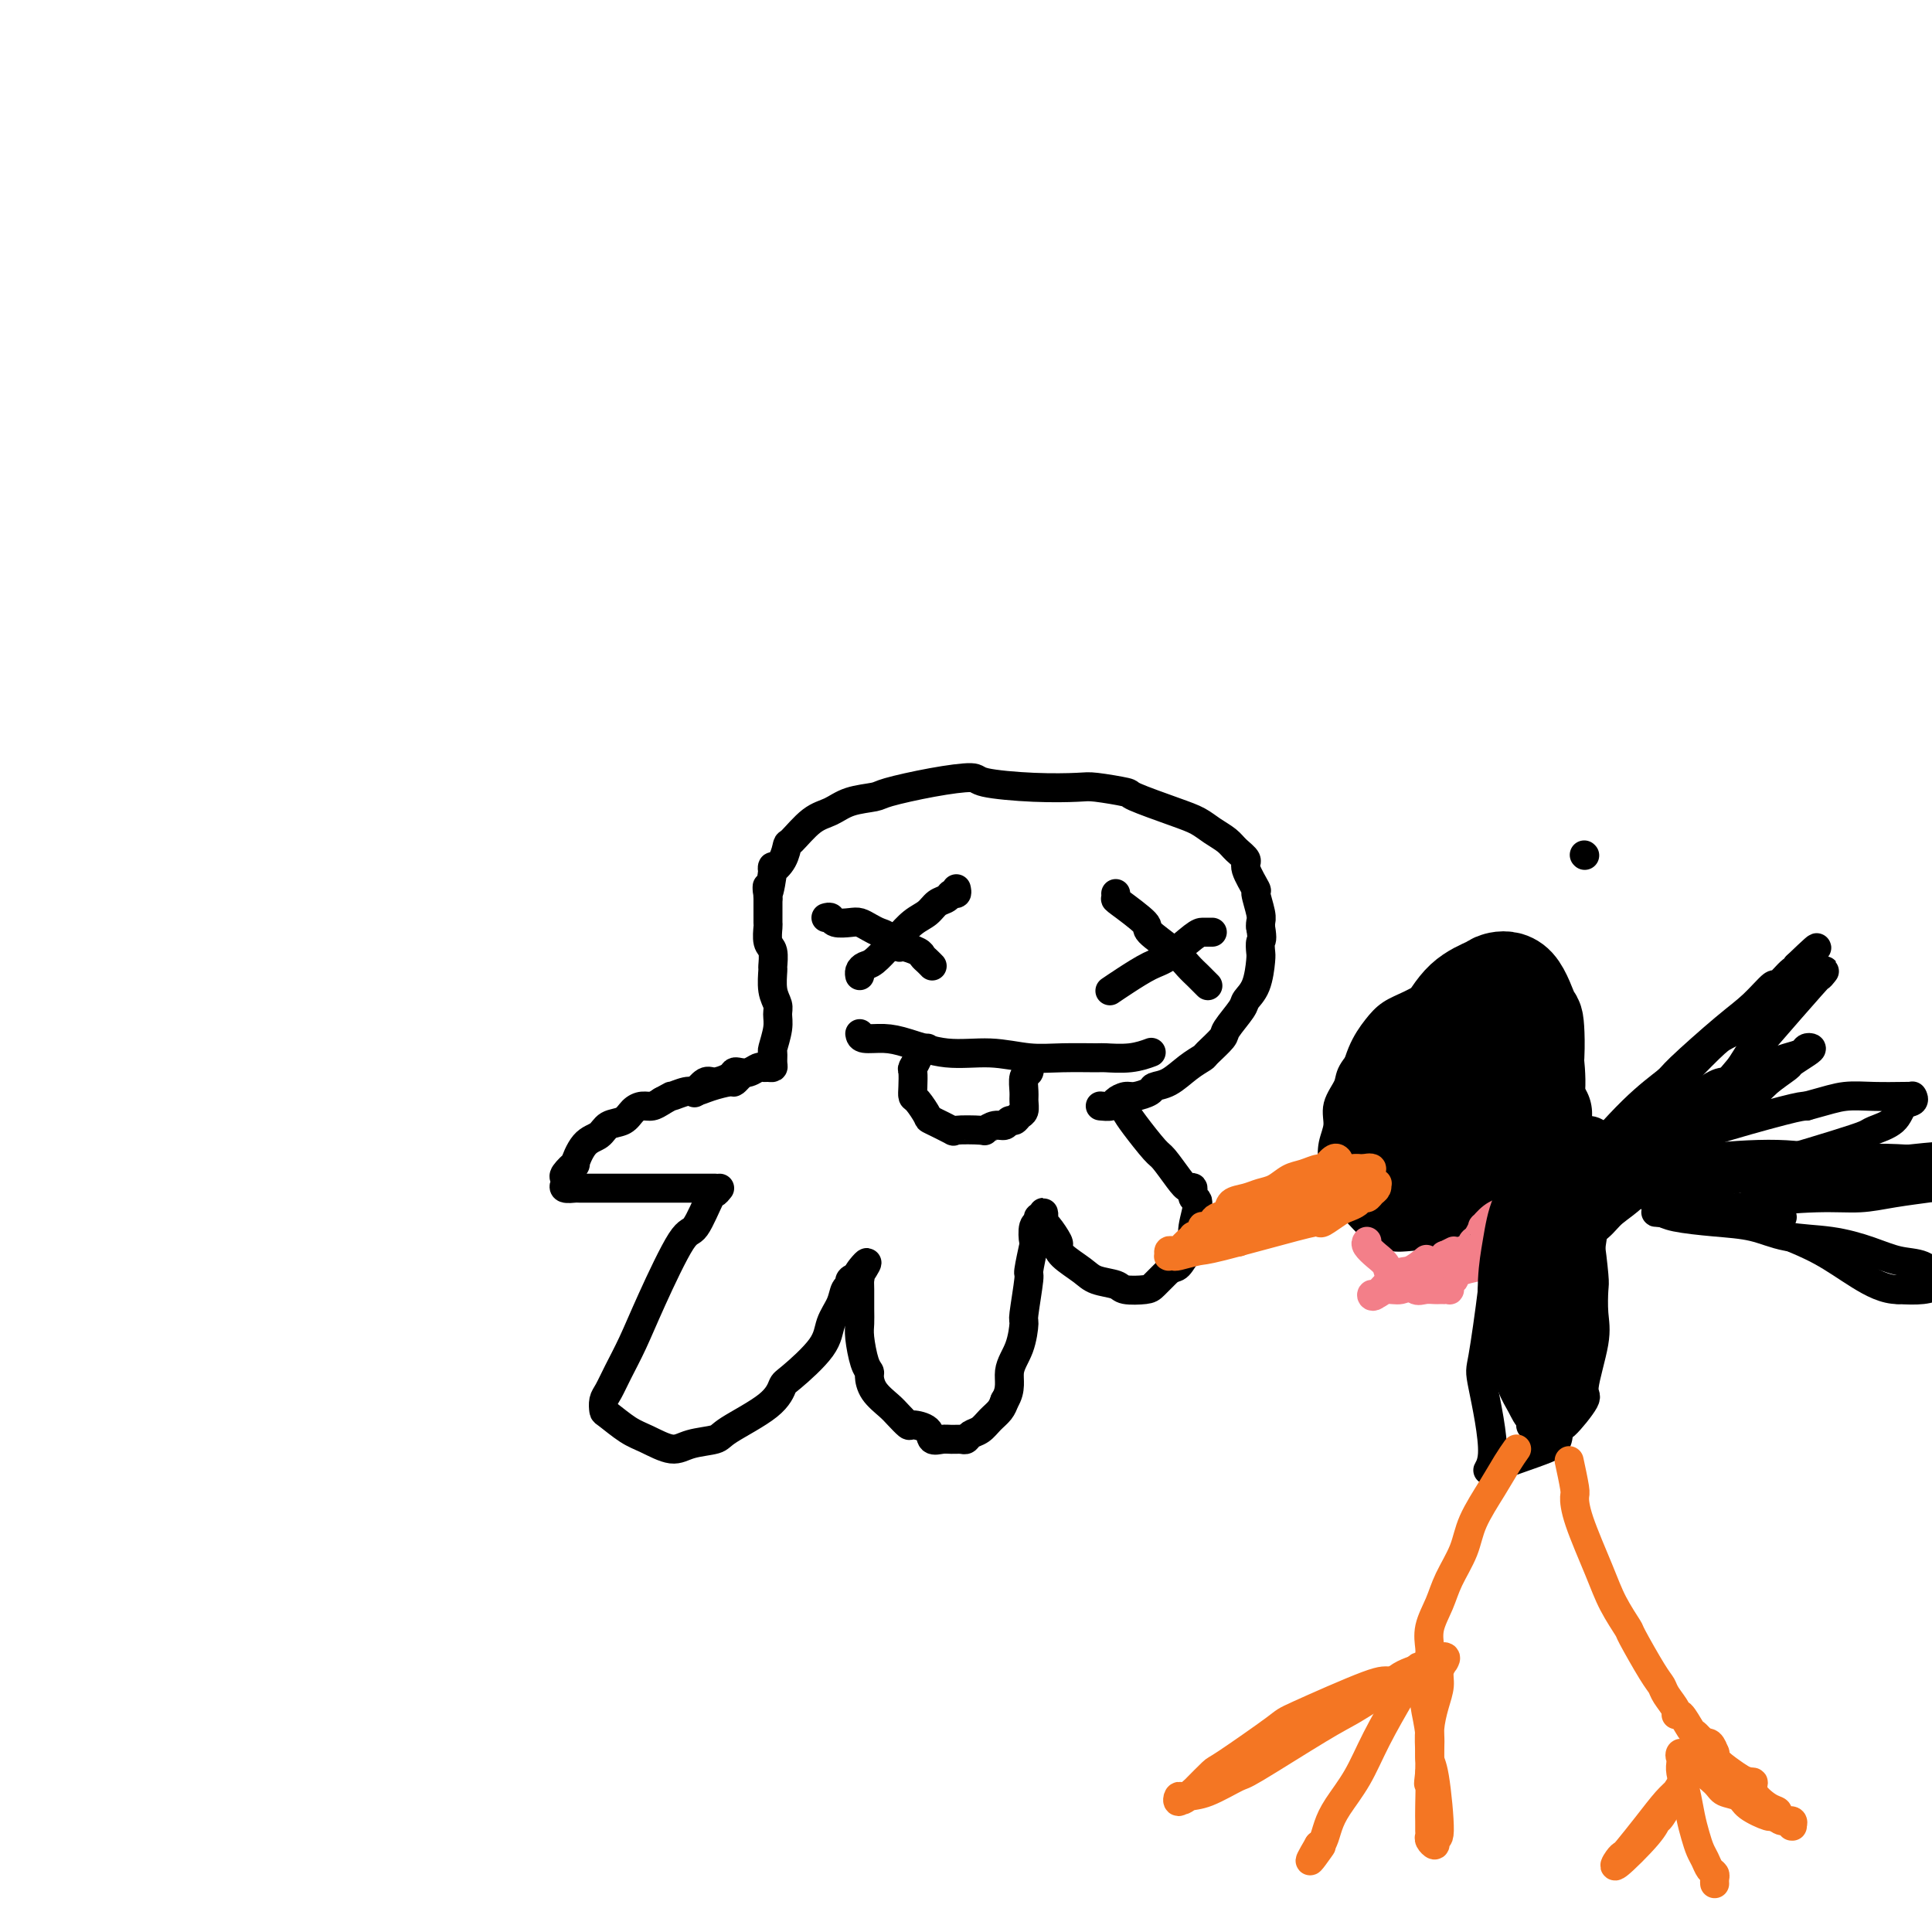 <svg viewBox='0 0 400 400' version='1.1' xmlns='http://www.w3.org/2000/svg' xmlns:xlink='http://www.w3.org/1999/xlink'><g fill='none' stroke='#000000' stroke-width='6' stroke-linecap='round' stroke-linejoin='round'><path d='M149,246c-0.387,0.489 -0.774,0.978 -1,1c-0.226,0.022 -0.290,-0.421 -1,1c-0.710,1.421 -2.067,4.708 -3,6c-0.933,1.292 -1.444,0.591 -3,3c-1.556,2.409 -4.158,7.929 -6,12c-1.842,4.071 -2.925,6.692 -4,9c-1.075,2.308 -2.144,4.304 -3,6c-0.856,1.696 -1.499,3.091 -2,4c-0.501,0.909 -0.859,1.331 -1,2c-0.141,0.669 -0.064,1.585 0,2c0.064,0.415 0.115,0.329 1,1c0.885,0.671 2.605,2.100 4,3c1.395,0.900 2.465,1.271 4,2c1.535,0.729 3.535,1.816 5,2c1.465,0.184 2.396,-0.536 4,-1c1.604,-0.464 3.882,-0.673 5,-1c1.118,-0.327 1.077,-0.771 3,-2c1.923,-1.229 5.809,-3.241 8,-5c2.191,-1.759 2.685,-3.264 3,-4c0.315,-0.736 0.451,-0.701 2,-2c1.549,-1.299 4.510,-3.931 6,-6c1.490,-2.069 1.508,-3.577 2,-5c0.492,-1.423 1.458,-2.763 2,-4c0.542,-1.237 0.661,-2.373 1,-3c0.339,-0.627 0.899,-0.746 1,-1c0.101,-0.254 -0.257,-0.644 0,-1c0.257,-0.356 1.128,-0.678 2,-1'/><path d='M178,264c2.939,-4.453 0.788,-2.084 0,-1c-0.788,1.084 -0.211,0.885 0,1c0.211,0.115 0.056,0.545 0,1c-0.056,0.455 -0.012,0.934 0,2c0.012,1.066 -0.007,2.720 0,4c0.007,1.280 0.040,2.187 0,3c-0.040,0.813 -0.153,1.533 0,3c0.153,1.467 0.573,3.681 1,5c0.427,1.319 0.862,1.742 1,2c0.138,0.258 -0.022,0.350 0,1c0.022,0.650 0.227,1.858 1,3c0.773,1.142 2.113,2.217 3,3c0.887,0.783 1.322,1.275 2,2c0.678,0.725 1.599,1.683 2,2c0.401,0.317 0.281,-0.006 1,0c0.719,0.006 2.276,0.341 3,1c0.724,0.659 0.614,1.642 1,2c0.386,0.358 1.268,0.093 2,0c0.732,-0.093 1.312,-0.013 2,0c0.688,0.013 1.482,-0.041 2,0c0.518,0.041 0.758,0.177 1,0c0.242,-0.177 0.485,-0.666 1,-1c0.515,-0.334 1.303,-0.512 2,-1c0.697,-0.488 1.303,-1.285 2,-2c0.697,-0.715 1.485,-1.347 2,-2c0.515,-0.653 0.758,-1.326 1,-2'/><path d='M208,290c1.515,-2.374 0.802,-4.308 1,-6c0.198,-1.692 1.306,-3.142 2,-5c0.694,-1.858 0.974,-4.124 1,-5c0.026,-0.876 -0.203,-0.361 0,-2c0.203,-1.639 0.838,-5.430 1,-7c0.162,-1.570 -0.149,-0.917 0,-2c0.149,-1.083 0.757,-3.902 1,-5c0.243,-1.098 0.121,-0.475 0,-1c-0.121,-0.525 -0.243,-2.198 0,-3c0.243,-0.802 0.850,-0.733 1,-1c0.150,-0.267 -0.156,-0.871 0,-1c0.156,-0.129 0.773,0.218 1,0c0.227,-0.218 0.062,-1.000 0,-1c-0.062,-0.000 -0.023,0.781 0,1c0.023,0.219 0.031,-0.125 0,0c-0.031,0.125 -0.099,0.718 0,1c0.099,0.282 0.365,0.253 1,1c0.635,0.747 1.638,2.270 2,3c0.362,0.730 0.083,0.668 0,1c-0.083,0.332 0.030,1.059 1,2c0.970,0.941 2.795,2.095 4,3c1.205,0.905 1.788,1.562 3,2c1.212,0.438 3.051,0.659 4,1c0.949,0.341 1.007,0.803 2,1c0.993,0.197 2.921,0.130 4,0c1.079,-0.130 1.308,-0.323 2,-1c0.692,-0.677 1.846,-1.839 3,-3'/><path d='M242,263c1.123,-0.688 1.430,-0.409 2,-1c0.570,-0.591 1.403,-2.051 2,-3c0.597,-0.949 0.959,-1.386 1,-2c0.041,-0.614 -0.240,-1.403 0,-3c0.240,-1.597 1.002,-4.001 1,-5c-0.002,-0.999 -0.767,-0.594 -1,-1c-0.233,-0.406 0.067,-1.625 0,-2c-0.067,-0.375 -0.501,0.093 -1,0c-0.499,-0.093 -1.065,-0.749 -2,-2c-0.935,-1.251 -2.240,-3.099 -3,-4c-0.760,-0.901 -0.974,-0.855 -2,-2c-1.026,-1.145 -2.863,-3.482 -4,-5c-1.137,-1.518 -1.575,-2.216 -2,-3c-0.425,-0.784 -0.836,-1.652 -1,-2c-0.164,-0.348 -0.082,-0.174 0,0'/><path d='M148,246c0.088,0.000 0.176,0.000 0,0c-0.176,-0.000 -0.615,-0.000 -1,0c-0.385,0.000 -0.715,0.000 -1,0c-0.285,-0.000 -0.525,-0.000 -1,0c-0.475,0.000 -1.185,0.000 -2,0c-0.815,-0.000 -1.736,-0.000 -2,0c-0.264,0.000 0.128,0.000 -1,0c-1.128,-0.000 -3.778,-0.000 -5,0c-1.222,0.000 -1.018,0.000 -2,0c-0.982,-0.000 -3.151,-0.000 -5,0c-1.849,0.000 -3.379,0.001 -4,0c-0.621,-0.001 -0.335,-0.003 -1,0c-0.665,0.003 -2.283,0.012 -3,0c-0.717,-0.012 -0.534,-0.043 -1,0c-0.466,0.043 -1.581,0.161 -2,0c-0.419,-0.161 -0.142,-0.600 0,-1c0.142,-0.400 0.148,-0.762 0,-1c-0.148,-0.238 -0.450,-0.353 0,-1c0.450,-0.647 1.653,-1.827 2,-2c0.347,-0.173 -0.160,0.659 0,0c0.160,-0.659 0.987,-2.810 2,-4c1.013,-1.190 2.211,-1.419 3,-2c0.789,-0.581 1.170,-1.514 2,-2c0.830,-0.486 2.109,-0.525 3,-1c0.891,-0.475 1.393,-1.385 2,-2c0.607,-0.615 1.317,-0.935 2,-1c0.683,-0.065 1.338,0.124 2,0c0.662,-0.124 1.331,-0.562 2,-1'/><path d='M137,228c2.770,-1.555 1.695,-0.943 2,-1c0.305,-0.057 1.990,-0.785 3,-1c1.010,-0.215 1.346,0.082 2,0c0.654,-0.082 1.625,-0.544 3,-1c1.375,-0.456 3.152,-0.906 4,-1c0.848,-0.094 0.767,0.167 1,0c0.233,-0.167 0.781,-0.762 1,-1c0.219,-0.238 0.110,-0.119 0,0'/><path d='M144,226c-0.188,0.232 -0.377,0.465 0,0c0.377,-0.465 1.319,-1.627 2,-2c0.681,-0.373 1.102,0.045 2,0c0.898,-0.045 2.272,-0.552 3,-1c0.728,-0.448 0.811,-0.838 1,-1c0.189,-0.162 0.484,-0.096 1,0c0.516,0.096 1.252,0.222 2,0c0.748,-0.222 1.507,-0.793 2,-1c0.493,-0.207 0.721,-0.049 1,0c0.279,0.049 0.610,-0.012 1,0c0.390,0.012 0.840,0.096 1,0c0.160,-0.096 0.028,-0.371 0,-1c-0.028,-0.629 0.046,-1.610 0,-2c-0.046,-0.390 -0.212,-0.189 0,-1c0.212,-0.811 0.803,-2.635 1,-4c0.197,-1.365 -0.000,-2.272 0,-3c0.000,-0.728 0.197,-1.277 0,-2c-0.197,-0.723 -0.789,-1.620 -1,-3c-0.211,-1.380 -0.043,-3.242 0,-4c0.043,-0.758 -0.041,-0.411 0,-1c0.041,-0.589 0.207,-2.115 0,-3c-0.207,-0.885 -0.788,-1.129 -1,-2c-0.212,-0.871 -0.057,-2.367 0,-3c0.057,-0.633 0.015,-0.401 0,-1c-0.015,-0.599 -0.004,-2.028 0,-3c0.004,-0.972 0.002,-1.486 0,-2'/><path d='M159,186c-0.223,-4.868 -0.280,-1.039 0,-1c0.280,0.039 0.899,-3.713 1,-5c0.101,-1.287 -0.315,-0.110 0,0c0.315,0.110 1.361,-0.848 2,-2c0.639,-1.152 0.871,-2.497 1,-3c0.129,-0.503 0.154,-0.162 1,-1c0.846,-0.838 2.515,-2.853 4,-4c1.485,-1.147 2.788,-1.424 4,-2c1.212,-0.576 2.332,-1.451 4,-2c1.668,-0.549 3.882,-0.771 5,-1c1.118,-0.229 1.138,-0.464 3,-1c1.862,-0.536 5.567,-1.373 9,-2c3.433,-0.627 6.596,-1.045 8,-1c1.404,0.045 1.050,0.551 3,1c1.950,0.449 6.204,0.839 10,1c3.796,0.161 7.134,0.091 9,0c1.866,-0.091 2.260,-0.204 4,0c1.740,0.204 4.825,0.726 6,1c1.175,0.274 0.440,0.300 2,1c1.560,0.700 5.414,2.074 8,3c2.586,0.926 3.902,1.403 5,2c1.098,0.597 1.977,1.312 3,2c1.023,0.688 2.191,1.348 3,2c0.809,0.652 1.259,1.295 2,2c0.741,0.705 1.771,1.470 2,2c0.229,0.530 -0.345,0.824 0,2c0.345,1.176 1.609,3.232 2,4c0.391,0.768 -0.091,0.247 0,1c0.091,0.753 0.755,2.780 1,4c0.245,1.220 0.070,1.634 0,2c-0.070,0.366 -0.035,0.683 0,1'/><path d='M261,192c0.466,2.738 0.132,2.582 0,3c-0.132,0.418 -0.060,1.408 0,2c0.060,0.592 0.110,0.785 0,2c-0.110,1.215 -0.380,3.451 -1,5c-0.620,1.549 -1.588,2.412 -2,3c-0.412,0.588 -0.266,0.903 -1,2c-0.734,1.097 -2.348,2.978 -3,4c-0.652,1.022 -0.341,1.184 -1,2c-0.659,0.816 -2.289,2.284 -3,3c-0.711,0.716 -0.503,0.678 -1,1c-0.497,0.322 -1.698,1.004 -3,2c-1.302,0.996 -2.705,2.304 -4,3c-1.295,0.696 -2.484,0.778 -3,1c-0.516,0.222 -0.361,0.585 -1,1c-0.639,0.415 -2.074,0.882 -3,1c-0.926,0.118 -1.345,-0.112 -2,0c-0.655,0.112 -1.547,0.566 -2,1c-0.453,0.434 -0.468,0.848 -1,1c-0.532,0.152 -1.581,0.044 -2,0c-0.419,-0.044 -0.210,-0.022 0,0'/><path d='M171,190c0.388,-0.112 0.775,-0.223 1,0c0.225,0.223 0.287,0.781 1,1c0.713,0.219 2.077,0.099 3,0c0.923,-0.099 1.403,-0.176 2,0c0.597,0.176 1.310,0.607 2,1c0.690,0.393 1.358,0.749 2,1c0.642,0.251 1.257,0.396 2,1c0.743,0.604 1.613,1.667 2,2c0.387,0.333 0.289,-0.065 1,0c0.711,0.065 2.229,0.592 3,1c0.771,0.408 0.794,0.697 1,1c0.206,0.303 0.594,0.620 1,1c0.406,0.380 0.830,0.823 1,1c0.170,0.177 0.085,0.089 0,0'/><path d='M198,184c0.096,0.448 0.192,0.897 0,1c-0.192,0.103 -0.673,-0.139 -1,0c-0.327,0.139 -0.500,0.660 -1,1c-0.500,0.340 -1.326,0.498 -2,1c-0.674,0.502 -1.195,1.346 -2,2c-0.805,0.654 -1.893,1.117 -3,2c-1.107,0.883 -2.234,2.187 -3,3c-0.766,0.813 -1.172,1.136 -2,2c-0.828,0.864 -2.078,2.270 -3,3c-0.922,0.730 -1.515,0.783 -2,1c-0.485,0.217 -0.861,0.597 -1,1c-0.139,0.403 -0.040,0.829 0,1c0.040,0.171 0.020,0.085 0,0'/><path d='M231,185c0.040,0.422 0.080,0.844 0,1c-0.080,0.156 -0.278,0.048 1,1c1.278,0.952 4.034,2.966 5,4c0.966,1.034 0.142,1.089 1,2c0.858,0.911 3.396,2.679 5,4c1.604,1.321 2.272,2.196 3,3c0.728,0.804 1.516,1.536 2,2c0.484,0.464 0.666,0.661 1,1c0.334,0.339 0.821,0.822 1,1c0.179,0.178 0.051,0.051 0,0c-0.051,-0.051 -0.026,-0.025 0,0'/><path d='M251,193c-0.336,0.001 -0.671,0.001 -1,0c-0.329,-0.001 -0.650,-0.005 -1,0c-0.350,0.005 -0.728,0.019 -2,1c-1.272,0.981 -3.438,2.929 -5,4c-1.562,1.071 -2.522,1.267 -4,2c-1.478,0.733 -3.475,2.005 -5,3c-1.525,0.995 -2.579,1.713 -3,2c-0.421,0.287 -0.211,0.144 0,0'/><path d='M178,214c0.072,0.436 0.144,0.872 1,1c0.856,0.128 2.495,-0.053 4,0c1.505,0.053 2.874,0.340 5,1c2.126,0.660 5.008,1.694 8,2c2.992,0.306 6.094,-0.114 9,0c2.906,0.114 5.617,0.764 8,1c2.383,0.236 4.440,0.060 7,0c2.560,-0.060 5.625,-0.002 7,0c1.375,0.002 1.059,-0.051 2,0c0.941,0.051 3.138,0.206 5,0c1.862,-0.206 3.389,-0.773 4,-1c0.611,-0.227 0.305,-0.113 0,0'/><path d='M192,217c-0.876,0.367 -1.751,0.735 -2,1c-0.249,0.265 0.129,0.428 0,1c-0.129,0.572 -0.765,1.551 -1,2c-0.235,0.449 -0.069,0.366 0,1c0.069,0.634 0.043,1.986 0,3c-0.043,1.014 -0.101,1.691 0,2c0.101,0.309 0.362,0.251 1,1c0.638,0.749 1.653,2.306 2,3c0.347,0.694 0.025,0.527 1,1c0.975,0.473 3.248,1.587 4,2c0.752,0.413 -0.016,0.126 1,0c1.016,-0.126 3.816,-0.090 5,0c1.184,0.090 0.751,0.235 1,0c0.249,-0.235 1.180,-0.851 2,-1c0.820,-0.149 1.530,0.168 2,0c0.470,-0.168 0.700,-0.822 1,-1c0.300,-0.178 0.669,0.119 1,0c0.331,-0.119 0.624,-0.655 1,-1c0.376,-0.345 0.837,-0.498 1,-1c0.163,-0.502 0.030,-1.354 0,-2c-0.030,-0.646 0.045,-1.088 0,-2c-0.045,-0.912 -0.208,-2.296 0,-3c0.208,-0.704 0.787,-0.728 1,-1c0.213,-0.272 0.061,-0.792 0,-1c-0.061,-0.208 -0.030,-0.104 0,0'/><path d='M328,177c0.000,0.000 0.100,0.100 0.1,0.1'/><path d='M288,211c-0.473,-0.183 -0.947,-0.365 -1,0c-0.053,0.365 0.313,1.279 0,2c-0.313,0.721 -1.307,1.249 -2,2c-0.693,0.751 -1.085,1.726 -2,3c-0.915,1.274 -2.354,2.847 -3,4c-0.646,1.153 -0.499,1.886 -1,3c-0.501,1.114 -1.649,2.607 -2,4c-0.351,1.393 0.094,2.684 0,4c-0.094,1.316 -0.728,2.655 -1,4c-0.272,1.345 -0.184,2.695 0,4c0.184,1.305 0.464,2.564 1,4c0.536,1.436 1.329,3.050 2,4c0.671,0.950 1.219,1.235 2,2c0.781,0.765 1.797,2.011 3,3c1.203,0.989 2.595,1.722 4,2c1.405,0.278 2.822,0.102 4,0c1.178,-0.102 2.118,-0.129 3,0c0.882,0.129 1.705,0.416 3,0c1.295,-0.416 3.060,-1.534 5,-3c1.940,-1.466 4.054,-3.280 6,-5c1.946,-1.720 3.722,-3.346 5,-5c1.278,-1.654 2.057,-3.334 3,-5c0.943,-1.666 2.050,-3.317 3,-5c0.950,-1.683 1.745,-3.398 2,-5c0.255,-1.602 -0.028,-3.089 0,-4c0.028,-0.911 0.368,-1.244 0,-2c-0.368,-0.756 -1.445,-1.934 -2,-3c-0.555,-1.066 -0.587,-2.019 -1,-3c-0.413,-0.981 -1.206,-1.991 -2,-3'/><path d='M317,213c-1.268,-2.890 -1.937,-2.616 -3,-3c-1.063,-0.384 -2.520,-1.425 -4,-2c-1.480,-0.575 -2.983,-0.684 -4,-1c-1.017,-0.316 -1.550,-0.839 -3,-1c-1.450,-0.161 -3.819,0.042 -5,0c-1.181,-0.042 -1.173,-0.328 -2,0c-0.827,0.328 -2.487,1.269 -4,2c-1.513,0.731 -2.877,1.252 -4,2c-1.123,0.748 -2.004,1.724 -3,3c-0.996,1.276 -2.107,2.852 -3,5c-0.893,2.148 -1.570,4.868 -2,7c-0.430,2.132 -0.615,3.675 -1,5c-0.385,1.325 -0.970,2.433 -1,5c-0.030,2.567 0.494,6.594 1,9c0.506,2.406 0.992,3.191 2,4c1.008,0.809 2.537,1.642 3,2c0.463,0.358 -0.139,0.243 1,1c1.139,0.757 4.018,2.388 5,3c0.982,0.612 0.065,0.206 1,0c0.935,-0.206 3.721,-0.212 5,0c1.279,0.212 1.051,0.642 2,0c0.949,-0.642 3.075,-2.357 4,-3c0.925,-0.643 0.647,-0.215 2,-2c1.353,-1.785 4.335,-5.783 6,-9c1.665,-3.217 2.012,-5.654 2,-7c-0.012,-1.346 -0.385,-1.601 0,-3c0.385,-1.399 1.526,-3.942 2,-5c0.474,-1.058 0.282,-0.631 0,-1c-0.282,-0.369 -0.652,-1.534 -1,-2c-0.348,-0.466 -0.674,-0.233 -1,0'/><path d='M312,222c0.304,-2.676 0.065,-0.367 -1,1c-1.065,1.367 -2.954,1.793 -5,2c-2.046,0.207 -4.247,0.195 -8,5c-3.753,4.805 -9.056,14.425 -11,18c-1.944,3.575 -0.529,1.103 0,1c0.529,-0.103 0.173,2.163 0,3c-0.173,0.837 -0.163,0.243 0,0c0.163,-0.243 0.478,-0.137 2,0c1.522,0.137 4.250,0.303 7,-1c2.750,-1.303 5.522,-4.075 7,-6c1.478,-1.925 1.662,-3.002 3,-5c1.338,-1.998 3.828,-4.917 5,-10c1.172,-5.083 1.024,-12.329 1,-15c-0.024,-2.671 0.077,-0.769 0,0c-0.077,0.769 -0.332,0.403 -1,0c-0.668,-0.403 -1.751,-0.842 -5,1c-3.249,1.842 -8.666,5.965 -12,9c-3.334,3.035 -4.586,4.981 -6,7c-1.414,2.019 -2.988,4.110 -4,6c-1.012,1.890 -1.460,3.579 -1,5c0.460,1.421 1.828,2.574 2,3c0.172,0.426 -0.853,0.125 0,0c0.853,-0.125 3.585,-0.073 6,0c2.415,0.073 4.515,0.166 7,-1c2.485,-1.166 5.357,-3.591 7,-5c1.643,-1.409 2.058,-1.802 3,-3c0.942,-1.198 2.412,-3.199 3,-4c0.588,-0.801 0.294,-0.400 0,0'/></g>
<g fill='none' stroke='#000000' stroke-width='20' stroke-linecap='round' stroke-linejoin='round'><path d='M295,220c-0.286,0.429 -0.573,0.858 -1,1c-0.427,0.142 -0.995,-0.004 -1,0c-0.005,0.004 0.552,0.157 0,1c-0.552,0.843 -2.212,2.376 -3,4c-0.788,1.624 -0.704,3.341 -1,5c-0.296,1.659 -0.971,3.262 -1,5c-0.029,1.738 0.588,3.611 1,5c0.412,1.389 0.620,2.295 1,3c0.380,0.705 0.932,1.209 2,2c1.068,0.791 2.651,1.868 4,2c1.349,0.132 2.465,-0.681 3,-1c0.535,-0.319 0.490,-0.144 1,0c0.510,0.144 1.575,0.256 3,-2c1.425,-2.256 3.211,-6.880 4,-10c0.789,-3.120 0.583,-4.735 0,-6c-0.583,-1.265 -1.542,-2.178 -2,-3c-0.458,-0.822 -0.415,-1.551 -1,-2c-0.585,-0.449 -1.797,-0.617 -3,-1c-1.203,-0.383 -2.398,-0.980 -4,-1c-1.602,-0.020 -3.610,0.538 -5,1c-1.390,0.462 -2.163,0.828 -3,1c-0.837,0.172 -1.740,0.149 -2,2c-0.260,1.851 0.123,5.574 0,7c-0.123,1.426 -0.752,0.554 0,2c0.752,1.446 2.884,5.211 4,7c1.116,1.789 1.217,1.603 2,2c0.783,0.397 2.249,1.376 4,2c1.751,0.624 3.786,0.893 6,0c2.214,-0.893 4.607,-2.946 7,-5'/><path d='M310,241c1.251,-1.217 0.878,-1.759 2,-4c1.122,-2.241 3.740,-6.181 5,-11c1.260,-4.819 1.161,-10.519 1,-13c-0.161,-2.481 -0.384,-1.744 -1,-3c-0.616,-1.256 -1.625,-4.503 -3,-6c-1.375,-1.497 -3.115,-1.242 -4,-1c-0.885,0.242 -0.913,0.471 -2,1c-1.087,0.529 -3.233,1.360 -5,3c-1.767,1.640 -3.156,4.091 -5,7c-1.844,2.909 -4.144,6.278 -5,8c-0.856,1.722 -0.268,1.798 -1,4c-0.732,2.202 -2.785,6.528 -2,10c0.785,3.472 4.408,6.088 6,7c1.592,0.912 1.152,0.120 2,0c0.848,-0.120 2.984,0.434 5,0c2.016,-0.434 3.911,-1.854 6,-4c2.089,-2.146 4.373,-5.019 6,-7c1.627,-1.981 2.597,-3.071 3,-5c0.403,-1.929 0.240,-4.696 0,-7c-0.240,-2.304 -0.559,-4.144 -1,-5c-0.441,-0.856 -1.006,-0.729 -2,-1c-0.994,-0.271 -2.416,-0.939 -4,-1c-1.584,-0.061 -3.330,0.485 -5,1c-1.670,0.515 -3.263,1.000 -5,2c-1.737,1.000 -3.620,2.515 -5,4c-1.380,1.485 -2.259,2.939 -3,4c-0.741,1.061 -1.343,1.728 -1,3c0.343,1.272 1.631,3.150 2,4c0.369,0.850 -0.180,0.671 1,1c1.180,0.329 4.090,1.164 7,2'/><path d='M302,234c1.571,1.053 0.498,0.186 2,0c1.502,-0.186 5.579,0.311 7,0c1.421,-0.311 0.186,-1.429 0,-2c-0.186,-0.571 0.678,-0.594 1,-2c0.322,-1.406 0.104,-4.194 -1,-6c-1.104,-1.806 -3.094,-2.630 -4,-3c-0.906,-0.370 -0.729,-0.288 -2,0c-1.271,0.288 -3.991,0.780 -7,3c-3.009,2.220 -6.307,6.169 -8,8c-1.693,1.831 -1.780,1.545 -2,3c-0.220,1.455 -0.572,4.649 0,7c0.572,2.351 2.067,3.857 4,5c1.933,1.143 4.305,1.922 6,2c1.695,0.078 2.712,-0.546 5,-1c2.288,-0.454 5.847,-0.738 9,-4c3.153,-3.262 5.901,-9.504 7,-12c1.099,-2.496 0.550,-1.248 0,0'/></g>
<g fill='none' stroke='#F37F89' stroke-width='6' stroke-linecap='round' stroke-linejoin='round'><path d='M283,257c-0.168,0.242 -0.337,0.483 0,1c0.337,0.517 1.178,1.309 2,2c0.822,0.691 1.623,1.281 2,2c0.377,0.719 0.328,1.566 1,2c0.672,0.434 2.063,0.456 3,1c0.937,0.544 1.418,1.610 2,2c0.582,0.390 1.265,0.105 2,0c0.735,-0.105 1.521,-0.028 2,0c0.479,0.028 0.650,0.008 1,0c0.350,-0.008 0.877,-0.005 1,0c0.123,0.005 -0.160,0.013 0,0c0.160,-0.013 0.761,-0.045 1,0c0.239,0.045 0.114,0.167 0,0c-0.114,-0.167 -0.219,-0.625 0,-1c0.219,-0.375 0.762,-0.668 1,-1c0.238,-0.332 0.172,-0.702 0,-1c-0.172,-0.298 -0.448,-0.523 0,-1c0.448,-0.477 1.621,-1.205 2,-2c0.379,-0.795 -0.034,-1.656 0,-2c0.034,-0.344 0.517,-0.172 1,0'/><path d='M304,259c0.803,-1.664 0.809,-1.825 1,-2c0.191,-0.175 0.567,-0.363 1,-1c0.433,-0.637 0.922,-1.724 1,-2c0.078,-0.276 -0.254,0.258 0,0c0.254,-0.258 1.096,-1.309 2,-2c0.904,-0.691 1.871,-1.021 2,-1c0.129,0.021 -0.578,0.395 0,0c0.578,-0.395 2.442,-1.557 3,-2c0.558,-0.443 -0.190,-0.167 0,0c0.190,0.167 1.319,0.226 2,0c0.681,-0.226 0.915,-0.737 1,-1c0.085,-0.263 0.021,-0.279 0,0c-0.021,0.279 0.002,0.851 0,1c-0.002,0.149 -0.030,-0.126 0,0c0.030,0.126 0.119,0.652 0,1c-0.119,0.348 -0.445,0.517 -1,1c-0.555,0.483 -1.340,1.280 -2,2c-0.660,0.720 -1.194,1.361 -2,2c-0.806,0.639 -1.885,1.274 -3,2c-1.115,0.726 -2.267,1.544 -3,2c-0.733,0.456 -1.046,0.552 -2,1c-0.954,0.448 -2.551,1.248 -4,2c-1.449,0.752 -2.752,1.455 -4,2c-1.248,0.545 -2.440,0.931 -3,1c-0.560,0.069 -0.487,-0.178 -1,0c-0.513,0.178 -1.612,0.780 -2,1c-0.388,0.220 -0.066,0.059 0,0c0.066,-0.059 -0.124,-0.017 0,0c0.124,0.017 0.562,0.008 1,0'/><path d='M291,266c-2.823,1.497 0.621,-0.262 2,-1c1.379,-0.738 0.694,-0.456 2,-1c1.306,-0.544 4.602,-1.915 7,-3c2.398,-1.085 3.899,-1.885 5,-2c1.101,-0.115 1.804,0.454 3,0c1.196,-0.454 2.885,-1.930 5,-3c2.115,-1.070 4.657,-1.735 6,-2c1.343,-0.265 1.488,-0.131 2,0c0.512,0.131 1.390,0.258 2,0c0.610,-0.258 0.953,-0.899 1,-1c0.047,-0.101 -0.200,0.340 -1,1c-0.800,0.660 -2.151,1.539 -3,2c-0.849,0.461 -1.194,0.505 -2,1c-0.806,0.495 -2.072,1.442 -3,2c-0.928,0.558 -1.519,0.728 -3,1c-1.481,0.272 -3.854,0.647 -5,1c-1.146,0.353 -1.067,0.684 -2,1c-0.933,0.316 -2.879,0.619 -4,1c-1.121,0.381 -1.417,0.841 -2,1c-0.583,0.159 -1.453,0.015 -2,0c-0.547,-0.015 -0.770,0.097 -1,0c-0.230,-0.097 -0.466,-0.405 0,-1c0.466,-0.595 1.636,-1.477 2,-2c0.364,-0.523 -0.078,-0.687 0,-1c0.078,-0.313 0.675,-0.777 1,-1c0.325,-0.223 0.379,-0.207 0,0c-0.379,0.207 -1.189,0.603 -2,1'/><path d='M299,260c0.066,-0.413 0.233,0.554 0,1c-0.233,0.446 -0.864,0.372 -2,1c-1.136,0.628 -2.778,1.957 -4,3c-1.222,1.043 -2.026,1.800 -3,2c-0.974,0.200 -2.119,-0.157 -3,0c-0.881,0.157 -1.500,0.829 -2,1c-0.500,0.171 -0.883,-0.158 -1,0c-0.117,0.158 0.032,0.802 1,0c0.968,-0.802 2.754,-3.050 4,-4c1.246,-0.950 1.951,-0.602 3,-1c1.049,-0.398 2.443,-1.542 3,-2c0.557,-0.458 0.279,-0.229 0,0'/></g>
<g fill='none' stroke='#F47623' stroke-width='6' stroke-linecap='round' stroke-linejoin='round'><path d='M277,240c0.056,0.063 0.111,0.125 0,0c-0.111,-0.125 -0.389,-0.438 -1,0c-0.611,0.438 -1.556,1.627 -2,2c-0.444,0.373 -0.387,-0.069 -1,0c-0.613,0.069 -1.896,0.649 -3,1c-1.104,0.351 -2.030,0.474 -3,1c-0.970,0.526 -1.985,1.454 -3,2c-1.015,0.546 -2.030,0.710 -3,1c-0.970,0.290 -1.895,0.708 -3,1c-1.105,0.292 -2.390,0.460 -3,1c-0.610,0.540 -0.545,1.451 -1,2c-0.455,0.549 -1.428,0.735 -2,1c-0.572,0.265 -0.741,0.610 -1,1c-0.259,0.390 -0.608,0.826 -1,1c-0.392,0.174 -0.827,0.085 -1,0c-0.173,-0.085 -0.084,-0.167 0,0c0.084,0.167 0.162,0.584 0,1c-0.162,0.416 -0.566,0.830 -1,1c-0.434,0.170 -0.900,0.097 -1,0c-0.100,-0.097 0.165,-0.218 0,0c-0.165,0.218 -0.762,0.777 -1,1c-0.238,0.223 -0.119,0.112 0,0'/><path d='M246,257c-1.555,1.403 -0.942,0.911 -1,1c-0.058,0.089 -0.786,0.760 -1,1c-0.214,0.240 0.085,0.050 0,0c-0.085,-0.050 -0.555,0.039 -1,0c-0.445,-0.039 -0.865,-0.206 -1,0c-0.135,0.206 0.016,0.783 0,1c-0.016,0.217 -0.199,0.072 0,0c0.199,-0.072 0.781,-0.072 1,0c0.219,0.072 0.076,0.215 1,0c0.924,-0.215 2.914,-0.788 4,-1c1.086,-0.212 1.267,-0.064 5,-1c3.733,-0.936 11.016,-2.958 15,-4c3.984,-1.042 4.668,-1.105 5,-1c0.332,0.105 0.313,0.378 1,0c0.687,-0.378 2.082,-1.407 3,-2c0.918,-0.593 1.359,-0.750 2,-1c0.641,-0.250 1.482,-0.591 2,-1c0.518,-0.409 0.713,-0.884 1,-1c0.287,-0.116 0.665,0.127 1,0c0.335,-0.127 0.627,-0.622 1,-1c0.373,-0.378 0.826,-0.637 1,-1c0.174,-0.363 0.067,-0.829 0,-1c-0.067,-0.171 -0.095,-0.046 0,0c0.095,0.046 0.313,0.013 0,0c-0.313,-0.013 -1.156,-0.007 -2,0'/><path d='M283,245c1.151,-1.128 -0.972,0.054 -3,1c-2.028,0.946 -3.960,1.658 -5,2c-1.040,0.342 -1.188,0.315 -3,1c-1.812,0.685 -5.287,2.082 -8,3c-2.713,0.918 -4.665,1.356 -6,2c-1.335,0.644 -2.052,1.494 -3,2c-0.948,0.506 -2.125,0.668 -3,1c-0.875,0.332 -1.448,0.833 -2,1c-0.552,0.167 -1.084,0.002 -1,0c0.084,-0.002 0.783,0.161 1,0c0.217,-0.161 -0.049,-0.646 1,-1c1.049,-0.354 3.413,-0.576 5,-1c1.587,-0.424 2.396,-1.049 6,-3c3.604,-1.951 10.002,-5.226 14,-7c3.998,-1.774 5.595,-2.045 6,-2c0.405,0.045 -0.381,0.408 0,0c0.381,-0.408 1.931,-1.585 2,-2c0.069,-0.415 -1.342,-0.068 -2,0c-0.658,0.068 -0.562,-0.142 -2,0c-1.438,0.142 -4.411,0.638 -6,1c-1.589,0.362 -1.793,0.591 -3,1c-1.207,0.409 -3.416,0.998 -6,2c-2.584,1.002 -5.543,2.418 -7,3c-1.457,0.582 -1.411,0.331 -2,1c-0.589,0.669 -1.812,2.257 -3,3c-1.188,0.743 -2.339,0.641 -3,1c-0.661,0.359 -0.830,1.180 -1,2'/><path d='M249,256c-3.857,2.010 -0.999,0.535 0,0c0.999,-0.535 0.139,-0.132 0,0c-0.139,0.132 0.444,-0.009 1,0c0.556,0.009 1.087,0.167 2,0c0.913,-0.167 2.210,-0.660 5,-2c2.790,-1.340 7.075,-3.526 10,-5c2.925,-1.474 4.491,-2.237 6,-3c1.509,-0.763 2.960,-1.526 4,-2c1.040,-0.474 1.669,-0.661 2,-1c0.331,-0.339 0.363,-0.832 1,-1c0.637,-0.168 1.877,-0.011 2,0c0.123,0.011 -0.872,-0.125 -2,0c-1.128,0.125 -2.389,0.512 -4,1c-1.611,0.488 -3.573,1.076 -6,2c-2.427,0.924 -5.319,2.185 -7,3c-1.681,0.815 -2.150,1.185 -4,2c-1.850,0.815 -5.080,2.075 -7,3c-1.920,0.925 -2.529,1.517 -3,2c-0.471,0.483 -0.802,0.858 -1,1c-0.198,0.142 -0.263,0.050 0,0c0.263,-0.050 0.853,-0.058 1,0c0.147,0.058 -0.149,0.183 1,0c1.149,-0.183 3.744,-0.674 5,-1c1.256,-0.326 1.174,-0.487 3,-1c1.826,-0.513 5.561,-1.378 8,-2c2.439,-0.622 3.582,-1.002 4,-1c0.418,0.002 0.113,0.385 1,0c0.887,-0.385 2.968,-1.539 4,-2c1.032,-0.461 1.016,-0.231 1,0'/><path d='M276,249c4.174,-0.926 1.108,-0.241 0,0c-1.108,0.241 -0.258,0.039 0,0c0.258,-0.039 -0.074,0.083 -1,0c-0.926,-0.083 -2.445,-0.373 -4,0c-1.555,0.373 -3.147,1.409 -5,2c-1.853,0.591 -3.967,0.737 -5,1c-1.033,0.263 -0.985,0.644 -2,1c-1.015,0.356 -3.094,0.688 -4,1c-0.906,0.312 -0.638,0.606 -1,1c-0.362,0.394 -1.355,0.889 -2,1c-0.645,0.111 -0.943,-0.162 0,0c0.943,0.162 3.127,0.761 4,1c0.873,0.239 0.437,0.120 0,0'/></g>
<g fill='none' stroke='#000000' stroke-width='6' stroke-linecap='round' stroke-linejoin='round'><path d='M316,246c-0.455,0.107 -0.909,0.214 -1,1c-0.091,0.786 0.182,2.250 0,3c-0.182,0.750 -0.820,0.786 -1,2c-0.180,1.214 0.097,3.605 0,6c-0.097,2.395 -0.570,4.794 -1,7c-0.430,2.206 -0.818,4.220 -1,7c-0.182,2.780 -0.158,6.327 0,9c0.158,2.673 0.452,4.473 1,6c0.548,1.527 1.352,2.782 2,4c0.648,1.218 1.140,2.398 2,3c0.860,0.602 2.088,0.627 3,1c0.912,0.373 1.506,1.095 2,1c0.494,-0.095 0.886,-1.007 1,-1c0.114,0.007 -0.050,0.934 1,0c1.050,-0.934 3.315,-3.728 4,-5c0.685,-1.272 -0.208,-1.021 0,-3c0.208,-1.979 1.517,-6.188 2,-9c0.483,-2.812 0.139,-4.226 0,-6c-0.139,-1.774 -0.075,-3.907 0,-5c0.075,-1.093 0.161,-1.147 0,-3c-0.161,-1.853 -0.568,-5.505 -1,-8c-0.432,-2.495 -0.889,-3.834 -1,-5c-0.111,-1.166 0.124,-2.160 0,-3c-0.124,-0.840 -0.607,-1.526 -1,-2c-0.393,-0.474 -0.697,-0.737 -1,-1'/><path d='M326,245c-0.637,-5.509 -0.231,-2.783 0,-2c0.231,0.783 0.286,-0.377 0,-1c-0.286,-0.623 -0.914,-0.709 -1,0c-0.086,0.709 0.369,2.215 0,4c-0.369,1.785 -1.563,3.851 -2,7c-0.437,3.149 -0.117,7.382 0,11c0.117,3.618 0.032,6.621 0,8c-0.032,1.379 -0.009,1.134 0,3c0.009,1.866 0.005,5.843 0,8c-0.005,2.157 -0.012,2.494 0,3c0.012,0.506 0.042,1.182 0,2c-0.042,0.818 -0.156,1.777 0,2c0.156,0.223 0.581,-0.292 1,-1c0.419,-0.708 0.831,-1.611 1,-4c0.169,-2.389 0.093,-6.265 0,-8c-0.093,-1.735 -0.205,-1.328 0,-5c0.205,-3.672 0.727,-11.421 1,-16c0.273,-4.579 0.298,-5.987 0,-8c-0.298,-2.013 -0.920,-4.631 -1,-6c-0.080,-1.369 0.382,-1.488 0,-2c-0.382,-0.512 -1.608,-1.416 -2,-2c-0.392,-0.584 0.050,-0.848 0,-1c-0.050,-0.152 -0.594,-0.193 -1,0c-0.406,0.193 -0.676,0.619 -1,2c-0.324,1.381 -0.703,3.718 -1,5c-0.297,1.282 -0.514,1.509 -1,4c-0.486,2.491 -1.243,7.245 -2,12'/><path d='M317,260c-0.928,4.875 -0.247,6.063 0,9c0.247,2.937 0.059,7.623 0,10c-0.059,2.377 0.011,2.445 0,4c-0.011,1.555 -0.105,4.598 0,7c0.105,2.402 0.407,4.165 1,5c0.593,0.835 1.475,0.742 2,1c0.525,0.258 0.693,0.865 1,0c0.307,-0.865 0.753,-3.203 1,-4c0.247,-0.797 0.294,-0.055 1,-5c0.706,-4.945 2.070,-15.579 3,-22c0.930,-6.421 1.424,-8.628 2,-11c0.576,-2.372 1.232,-4.908 0,-8c-1.232,-3.092 -4.354,-6.739 -6,-8c-1.646,-1.261 -1.817,-0.135 -2,0c-0.183,0.135 -0.378,-0.720 -1,0c-0.622,0.720 -1.669,3.016 -3,5c-1.331,1.984 -2.944,3.656 -4,6c-1.056,2.344 -1.553,5.359 -2,8c-0.447,2.641 -0.844,4.908 -1,8c-0.156,3.092 -0.070,7.010 0,9c0.070,1.990 0.125,2.050 1,4c0.875,1.950 2.569,5.788 4,8c1.431,2.212 2.597,2.798 3,3c0.403,0.202 0.041,0.020 1,0c0.959,-0.020 3.238,0.122 4,0c0.762,-0.122 0.008,-0.507 0,-1c-0.008,-0.493 0.728,-1.094 1,-5c0.272,-3.906 0.078,-11.116 0,-16c-0.078,-4.884 -0.039,-7.442 0,-10'/><path d='M323,257c0.023,-5.226 -0.419,-2.292 -1,-3c-0.581,-0.708 -1.302,-5.057 -2,-7c-0.698,-1.943 -1.374,-1.481 -2,-2c-0.626,-0.519 -1.203,-2.020 -2,-2c-0.797,0.020 -1.814,1.561 -2,2c-0.186,0.439 0.459,-0.224 0,1c-0.459,1.224 -2.022,4.335 -3,8c-0.978,3.665 -1.373,7.886 -2,13c-0.627,5.114 -1.488,11.122 -2,14c-0.512,2.878 -0.676,2.625 0,6c0.676,3.375 2.191,10.376 2,14c-0.191,3.624 -2.087,3.871 0,3c2.087,-0.871 8.158,-2.859 11,-4c2.842,-1.141 2.455,-1.436 3,-6c0.545,-4.564 2.023,-13.397 3,-18c0.977,-4.603 1.455,-4.977 2,-8c0.545,-3.023 1.158,-8.695 2,-14c0.842,-5.305 1.912,-10.243 2,-13c0.088,-2.757 -0.805,-3.332 -1,-4c-0.195,-0.668 0.310,-1.430 0,-2c-0.310,-0.570 -1.433,-0.947 -2,-1c-0.567,-0.053 -0.578,0.218 -1,0c-0.422,-0.218 -1.255,-0.926 -2,0c-0.745,0.926 -1.402,3.484 -2,5c-0.598,1.516 -1.138,1.989 -2,4c-0.862,2.011 -2.045,5.560 -3,9c-0.955,3.440 -1.680,6.772 -2,10c-0.320,3.228 -0.234,6.351 0,9c0.234,2.649 0.617,4.825 1,7'/><path d='M318,278c-0.280,4.533 -0.479,2.866 0,3c0.479,0.134 1.636,2.068 2,3c0.364,0.932 -0.066,0.861 0,1c0.066,0.139 0.629,0.486 1,0c0.371,-0.486 0.552,-1.807 1,-4c0.448,-2.193 1.163,-5.260 2,-10c0.837,-4.740 1.795,-11.155 2,-14c0.205,-2.845 -0.343,-2.120 0,-5c0.343,-2.880 1.575,-9.363 2,-12c0.425,-2.637 0.041,-1.427 0,-2c-0.041,-0.573 0.259,-2.928 0,-3c-0.259,-0.072 -1.078,2.138 -2,5c-0.922,2.862 -1.945,6.376 -3,11c-1.055,4.624 -2.140,10.359 -3,14c-0.860,3.641 -1.495,5.189 -2,8c-0.505,2.811 -0.881,6.886 -1,11c-0.119,4.114 0.019,8.266 0,10c-0.019,1.734 -0.195,1.050 0,1c0.195,-0.050 0.762,0.533 1,1c0.238,0.467 0.147,0.818 1,-1c0.853,-1.818 2.649,-5.804 3,-6c0.351,-0.196 -0.742,3.397 1,-5c1.742,-8.397 6.320,-28.786 8,-37c1.680,-8.214 0.460,-4.253 0,-3c-0.460,1.253 -0.162,-0.201 0,-1c0.162,-0.799 0.189,-0.943 0,-1c-0.189,-0.057 -0.595,-0.029 -1,0'/><path d='M330,242c1.119,-6.840 -0.082,-0.440 -1,3c-0.918,3.440 -1.551,3.920 -2,5c-0.449,1.080 -0.712,2.759 -1,4c-0.288,1.241 -0.599,2.043 -1,3c-0.401,0.957 -0.892,2.067 -1,3c-0.108,0.933 0.166,1.689 0,2c-0.166,0.311 -0.773,0.178 -1,0c-0.227,-0.178 -0.075,-0.402 0,-1c0.075,-0.598 0.073,-1.571 0,-2c-0.073,-0.429 -0.216,-0.314 0,-2c0.216,-1.686 0.790,-5.174 1,-7c0.210,-1.826 0.054,-1.989 0,-2c-0.054,-0.011 -0.008,0.131 0,0c0.008,-0.131 -0.023,-0.536 0,-1c0.023,-0.464 0.101,-0.986 1,-2c0.899,-1.014 2.619,-2.521 3,-3c0.381,-0.479 -0.577,0.070 1,-2c1.577,-2.070 5.687,-6.758 9,-10c3.313,-3.242 5.827,-5.039 7,-6c1.173,-0.961 1.005,-1.088 3,-3c1.995,-1.912 6.153,-5.610 9,-8c2.847,-2.390 4.385,-3.473 6,-5c1.615,-1.527 3.309,-3.498 4,-4c0.691,-0.502 0.381,0.463 1,0c0.619,-0.463 2.167,-2.355 3,-3c0.833,-0.645 0.952,-0.041 1,0c0.048,0.041 0.024,-0.479 0,-1'/><path d='M372,200c7.635,-7.335 2.724,-2.173 1,0c-1.724,2.173 -0.260,1.356 0,1c0.260,-0.356 -0.684,-0.250 -1,0c-0.316,0.250 -0.003,0.643 0,1c0.003,0.357 -0.303,0.679 -1,2c-0.697,1.321 -1.784,3.641 -2,4c-0.216,0.359 0.441,-1.244 -3,4c-3.441,5.244 -10.978,17.333 -14,22c-3.022,4.667 -1.527,1.911 -3,3c-1.473,1.089 -5.912,6.022 -9,9c-3.088,2.978 -4.824,4.002 -6,5c-1.176,0.998 -1.793,1.970 -3,3c-1.207,1.030 -3.003,2.119 -4,3c-0.997,0.881 -1.196,1.553 -2,2c-0.804,0.447 -2.213,0.668 -3,1c-0.787,0.332 -0.953,0.776 -1,1c-0.047,0.224 0.023,0.229 0,0c-0.023,-0.229 -0.140,-0.690 0,-1c0.140,-0.310 0.538,-0.468 1,-1c0.462,-0.532 0.989,-1.438 2,-3c1.011,-1.562 2.505,-3.781 4,-6'/><path d='M328,250c1.892,-3.023 3.620,-5.582 5,-8c1.380,-2.418 2.410,-4.696 5,-8c2.590,-3.304 6.738,-7.634 10,-11c3.262,-3.366 5.638,-5.766 7,-7c1.362,-1.234 1.711,-1.300 3,-2c1.289,-0.700 3.516,-2.032 6,-4c2.484,-1.968 5.223,-4.572 7,-6c1.777,-1.428 2.592,-1.678 3,-2c0.408,-0.322 0.407,-0.714 1,-1c0.593,-0.286 1.778,-0.466 2,0c0.222,0.466 -0.520,1.578 0,1c0.520,-0.578 2.303,-2.846 -2,2c-4.303,4.846 -14.691,16.806 -19,22c-4.309,5.194 -2.538,3.620 -4,5c-1.462,1.380 -6.157,5.712 -10,9c-3.843,3.288 -6.833,5.532 -10,8c-3.167,2.468 -6.511,5.160 -9,7c-2.489,1.840 -4.125,2.827 -6,4c-1.875,1.173 -3.990,2.530 -5,3c-1.010,0.470 -0.914,0.053 -1,0c-0.086,-0.053 -0.353,0.259 0,0c0.353,-0.259 1.327,-1.089 3,-3c1.673,-1.911 4.046,-4.904 7,-8c2.954,-3.096 6.487,-6.295 10,-9c3.513,-2.705 7.004,-4.916 10,-7c2.996,-2.084 5.498,-4.042 8,-6'/><path d='M349,229c7.407,-6.085 7.423,-4.797 9,-5c1.577,-0.203 4.714,-1.897 7,-3c2.286,-1.103 3.722,-1.614 5,-2c1.278,-0.386 2.398,-0.646 3,-1c0.602,-0.354 0.687,-0.801 1,-1c0.313,-0.199 0.855,-0.149 1,0c0.145,0.149 -0.107,0.397 -1,1c-0.893,0.603 -2.428,1.561 -3,2c-0.572,0.439 -0.180,0.360 -1,1c-0.820,0.640 -2.852,1.999 -4,3c-1.148,1.001 -1.414,1.643 -6,5c-4.586,3.357 -13.494,9.428 -17,12c-3.506,2.572 -1.612,1.645 -2,2c-0.388,0.355 -3.060,1.992 -5,3c-1.940,1.008 -3.150,1.385 -4,2c-0.850,0.615 -1.340,1.466 -2,2c-0.660,0.534 -1.489,0.749 -1,0c0.489,-0.749 2.298,-2.464 3,-3c0.702,-0.536 0.299,0.105 2,-1c1.701,-1.105 5.505,-3.956 9,-6c3.495,-2.044 6.679,-3.280 8,-4c1.321,-0.720 0.779,-0.925 4,-2c3.221,-1.075 10.206,-3.022 14,-4c3.794,-0.978 4.397,-0.989 5,-1'/><path d='M374,229c4.476,-1.226 6.166,-1.792 8,-2c1.834,-0.208 3.811,-0.057 6,0c2.189,0.057 4.588,0.019 6,0c1.412,-0.019 1.836,-0.018 2,0c0.164,0.018 0.068,0.053 0,0c-0.068,-0.053 -0.109,-0.193 0,0c0.109,0.193 0.369,0.720 0,1c-0.369,0.280 -1.367,0.315 -2,1c-0.633,0.685 -0.901,2.021 -2,3c-1.099,0.979 -3.029,1.600 -4,2c-0.971,0.400 -0.984,0.581 -2,1c-1.016,0.419 -3.036,1.078 -6,2c-2.964,0.922 -6.872,2.106 -10,3c-3.128,0.894 -5.475,1.497 -7,2c-1.525,0.503 -2.229,0.907 -5,1c-2.771,0.093 -7.608,-0.126 -10,0c-2.392,0.126 -2.337,0.595 -4,1c-1.663,0.405 -5.044,0.746 -7,1c-1.956,0.254 -2.487,0.423 -4,1c-1.513,0.577 -4.008,1.564 -5,2c-0.992,0.436 -0.480,0.321 1,0c1.480,-0.321 3.930,-0.848 5,-1c1.070,-0.152 0.761,0.071 3,0c2.239,-0.071 7.025,-0.436 11,-1c3.975,-0.564 7.138,-1.326 12,-2c4.862,-0.674 11.425,-1.258 16,-2c4.575,-0.742 7.164,-1.640 10,-2c2.836,-0.360 5.918,-0.180 9,0'/><path d='M395,240c11.492,-1.242 6.722,-0.348 6,0c-0.722,0.348 2.603,0.150 4,0c1.397,-0.150 0.865,-0.251 1,0c0.135,0.251 0.938,0.856 1,1c0.062,0.144 -0.616,-0.172 -1,0c-0.384,0.172 -0.475,0.831 -2,1c-1.525,0.169 -4.483,-0.151 -6,0c-1.517,0.151 -1.592,0.772 -5,1c-3.408,0.228 -10.150,0.061 -15,0c-4.850,-0.061 -7.810,-0.017 -10,0c-2.190,0.017 -3.611,0.005 -9,0c-5.389,-0.005 -14.747,-0.003 -18,0c-3.253,0.003 -0.400,0.009 0,0c0.400,-0.009 -1.653,-0.032 -2,0c-0.347,0.032 1.012,0.118 2,0c0.988,-0.118 1.605,-0.440 3,-1c1.395,-0.560 3.568,-1.359 8,-2c4.432,-0.641 11.123,-1.126 16,-1c4.877,0.126 7.939,0.861 11,1c3.061,0.139 6.120,-0.318 9,0c2.880,0.318 5.582,1.409 8,2c2.418,0.591 4.554,0.680 6,1c1.446,0.320 2.202,0.869 3,1c0.798,0.131 1.638,-0.157 2,0c0.362,0.157 0.246,0.759 0,1c-0.246,0.241 -0.623,0.120 -1,0'/><path d='M406,245c5.064,1.166 -1.274,1.082 -4,1c-2.726,-0.082 -1.838,-0.163 -3,0c-1.162,0.163 -4.374,0.569 -7,1c-2.626,0.431 -4.667,0.886 -7,1c-2.333,0.114 -4.957,-0.114 -9,0c-4.043,0.114 -9.506,0.570 -12,1c-2.494,0.430 -2.021,0.833 -4,1c-1.979,0.167 -6.412,0.097 -9,0c-2.588,-0.097 -3.332,-0.223 -4,0c-0.668,0.223 -1.260,0.795 -2,1c-0.740,0.205 -1.629,0.044 -2,0c-0.371,-0.044 -0.226,0.029 0,0c0.226,-0.029 0.531,-0.158 1,0c0.469,0.158 1.102,0.605 3,1c1.898,0.395 5.062,0.738 8,1c2.938,0.262 5.649,0.441 8,1c2.351,0.559 4.341,1.496 7,2c2.659,0.504 5.986,0.574 9,1c3.014,0.426 5.715,1.209 8,2c2.285,0.791 4.154,1.589 6,2c1.846,0.411 3.669,0.436 5,1c1.331,0.564 2.170,1.667 3,2c0.830,0.333 1.650,-0.104 2,0c0.350,0.104 0.230,0.750 0,1c-0.230,0.250 -0.570,0.106 -1,0c-0.430,-0.106 -0.950,-0.173 -1,0c-0.050,0.173 0.371,0.585 0,1c-0.371,0.415 -1.535,0.833 -3,1c-1.465,0.167 -3.233,0.084 -5,0'/><path d='M393,267c-2.682,0.034 -5.389,-1.380 -8,-3c-2.611,-1.620 -5.128,-3.445 -8,-5c-2.872,-1.555 -6.100,-2.841 -9,-4c-2.900,-1.159 -5.472,-2.190 -8,-3c-2.528,-0.810 -5.011,-1.398 -7,-2c-1.989,-0.602 -3.484,-1.219 -5,-2c-1.516,-0.781 -3.052,-1.726 -4,-2c-0.948,-0.274 -1.306,0.123 -2,0c-0.694,-0.123 -1.723,-0.765 -2,-1c-0.277,-0.235 0.200,-0.063 0,0c-0.200,0.063 -1.075,0.017 -1,0c0.075,-0.017 1.102,-0.006 2,0c0.898,0.006 1.669,0.005 2,0c0.331,-0.005 0.223,-0.015 1,0c0.777,0.015 2.440,0.056 3,0c0.560,-0.056 0.018,-0.208 0,0c-0.018,0.208 0.490,0.774 1,1c0.510,0.226 1.023,0.110 1,0c-0.023,-0.110 -0.581,-0.215 -1,0c-0.419,0.215 -0.699,0.748 -1,1c-0.301,0.252 -0.622,0.222 -2,0c-1.378,-0.222 -3.812,-0.638 -6,-1c-2.188,-0.362 -4.130,-0.671 -6,-1c-1.870,-0.329 -3.667,-0.676 -5,-1c-1.333,-0.324 -2.203,-0.623 -3,-1c-0.797,-0.377 -1.522,-0.832 -2,-1c-0.478,-0.168 -0.708,-0.048 -1,0c-0.292,0.048 -0.646,0.024 -1,0'/><path d='M321,242c-4.036,-0.449 -1.126,-0.072 0,0c1.126,0.072 0.469,-0.161 1,0c0.531,0.161 2.250,0.715 3,1c0.750,0.285 0.529,0.301 3,1c2.471,0.699 7.632,2.082 11,3c3.368,0.918 4.944,1.370 7,2c2.056,0.630 4.593,1.437 7,2c2.407,0.563 4.684,0.883 7,1c2.316,0.117 4.672,0.031 6,0c1.328,-0.031 1.627,-0.008 2,0c0.373,0.008 0.821,0.002 1,0c0.179,-0.002 0.090,-0.001 0,0'/></g>
<g fill='none' stroke='#F47623' stroke-width='6' stroke-linecap='round' stroke-linejoin='round'><path d='M314,300c-0.616,0.876 -1.233,1.752 -2,3c-0.767,1.248 -1.686,2.867 -3,5c-1.314,2.133 -3.025,4.779 -4,7c-0.975,2.221 -1.214,4.016 -2,6c-0.786,1.984 -2.120,4.155 -3,6c-0.880,1.845 -1.308,3.363 -2,5c-0.692,1.637 -1.650,3.394 -2,5c-0.350,1.606 -0.094,3.061 0,4c0.094,0.939 0.026,1.362 0,2c-0.026,0.638 -0.010,1.492 0,2c0.010,0.508 0.014,0.671 0,1c-0.014,0.329 -0.046,0.825 0,1c0.046,0.175 0.168,0.031 0,0c-0.168,-0.031 -0.628,0.052 -1,0c-0.372,-0.052 -0.658,-0.237 -2,0c-1.342,0.237 -3.740,0.898 -5,1c-1.260,0.102 -1.382,-0.354 -5,1c-3.618,1.354 -10.732,4.517 -14,6c-3.268,1.483 -2.690,1.284 -5,3c-2.310,1.716 -7.506,5.347 -10,7c-2.494,1.653 -2.284,1.330 -3,2c-0.716,0.670 -2.358,2.335 -4,4'/><path d='M247,371c-3.584,2.696 -1.544,1.437 -1,1c0.544,-0.437 -0.409,-0.051 -1,0c-0.591,0.051 -0.820,-0.232 -1,0c-0.180,0.232 -0.311,0.980 0,1c0.311,0.020 1.065,-0.687 2,-1c0.935,-0.313 2.051,-0.232 4,-1c1.949,-0.768 4.732,-2.385 6,-3c1.268,-0.615 1.021,-0.229 4,-2c2.979,-1.771 9.183,-5.699 13,-8c3.817,-2.301 5.248,-2.973 7,-4c1.752,-1.027 3.825,-2.407 5,-3c1.175,-0.593 1.450,-0.398 2,-1c0.550,-0.602 1.373,-1.999 3,-3c1.627,-1.001 4.059,-1.604 5,-2c0.941,-0.396 0.392,-0.584 1,-1c0.608,-0.416 2.374,-1.059 3,-1c0.626,0.059 0.112,0.822 0,1c-0.112,0.178 0.176,-0.229 0,0c-0.176,0.229 -0.818,1.092 -1,2c-0.182,0.908 0.095,1.859 0,3c-0.095,1.141 -0.561,2.471 -1,4c-0.439,1.529 -0.849,3.258 -1,5c-0.151,1.742 -0.043,3.498 0,5c0.043,1.502 0.022,2.751 0,4'/><path d='M296,367c-0.464,3.908 -0.124,1.677 0,2c0.124,0.323 0.034,3.200 0,5c-0.034,1.800 -0.010,2.523 0,3c0.010,0.477 0.006,0.706 0,1c-0.006,0.294 -0.015,0.651 0,1c0.015,0.349 0.055,0.691 0,1c-0.055,0.309 -0.207,0.587 0,1c0.207,0.413 0.771,0.962 1,1c0.229,0.038 0.124,-0.435 0,-1c-0.124,-0.565 -0.267,-1.223 0,-1c0.267,0.223 0.943,1.326 1,-1c0.057,-2.326 -0.507,-8.080 -1,-11c-0.493,-2.920 -0.917,-3.004 -1,-4c-0.083,-0.996 0.174,-2.904 0,-5c-0.174,-2.096 -0.778,-4.379 -1,-6c-0.222,-1.621 -0.063,-2.578 0,-3c0.063,-0.422 0.029,-0.309 0,-1c-0.029,-0.691 -0.053,-2.188 0,-3c0.053,-0.812 0.184,-0.940 0,-1c-0.184,-0.060 -0.684,-0.051 -1,0c-0.316,0.051 -0.448,0.145 -1,1c-0.552,0.855 -1.524,2.472 -3,5c-1.476,2.528 -3.456,5.966 -5,9c-1.544,3.034 -2.651,5.664 -4,8c-1.349,2.336 -2.939,4.379 -4,6c-1.061,1.621 -1.593,2.821 -2,4c-0.407,1.179 -0.688,2.337 -1,3c-0.312,0.663 -0.656,0.832 -1,1'/><path d='M273,382c-3.422,5.822 -0.978,2.378 0,1c0.978,-1.378 0.489,-0.689 0,0'/><path d='M325,303c-0.114,-0.528 -0.228,-1.055 0,0c0.228,1.055 0.798,3.694 1,5c0.202,1.306 0.037,1.279 0,2c-0.037,0.721 0.053,2.191 1,5c0.947,2.809 2.750,6.959 4,10c1.250,3.041 1.946,4.975 3,7c1.054,2.025 2.466,4.141 3,5c0.534,0.859 0.189,0.461 1,2c0.811,1.539 2.777,5.016 4,7c1.223,1.984 1.703,2.476 2,3c0.297,0.524 0.412,1.079 1,2c0.588,0.921 1.649,2.207 2,3c0.351,0.793 -0.008,1.091 0,1c0.008,-0.091 0.384,-0.571 1,0c0.616,0.571 1.471,2.194 2,3c0.529,0.806 0.733,0.794 1,1c0.267,0.206 0.597,0.630 1,1c0.403,0.370 0.878,0.687 1,1c0.122,0.313 -0.111,0.623 0,1c0.111,0.377 0.566,0.822 1,1c0.434,0.178 0.848,0.089 1,0c0.152,-0.089 0.041,-0.178 0,0c-0.041,0.178 -0.012,0.622 0,1c0.012,0.378 0.006,0.689 0,1'/><path d='M355,365c3.369,5.029 1.290,1.103 0,0c-1.290,-1.103 -1.793,0.619 -2,1c-0.207,0.381 -0.119,-0.577 -1,0c-0.881,0.577 -2.733,2.690 -4,4c-1.267,1.310 -1.949,1.816 -3,3c-1.051,1.184 -2.469,3.044 -4,5c-1.531,1.956 -3.174,4.007 -4,5c-0.826,0.993 -0.834,0.927 -1,1c-0.166,0.073 -0.488,0.283 -1,1c-0.512,0.717 -1.213,1.941 0,1c1.213,-0.941 4.341,-4.046 6,-6c1.659,-1.954 1.850,-2.759 2,-3c0.150,-0.241 0.260,0.080 1,-1c0.740,-1.080 2.111,-3.560 3,-5c0.889,-1.440 1.295,-1.840 2,-3c0.705,-1.160 1.710,-3.082 2,-4c0.290,-0.918 -0.133,-0.834 0,-1c0.133,-0.166 0.823,-0.582 1,-1c0.177,-0.418 -0.159,-0.838 0,-1c0.159,-0.162 0.814,-0.066 1,0c0.186,0.066 -0.097,0.103 0,0c0.097,-0.103 0.572,-0.347 1,0c0.428,0.347 0.807,1.286 1,2c0.193,0.714 0.198,1.204 1,2c0.802,0.796 2.401,1.898 4,3'/><path d='M360,368c1.957,1.233 2.850,0.816 3,1c0.150,0.184 -0.441,0.967 0,2c0.441,1.033 1.916,2.314 3,3c1.084,0.686 1.779,0.776 2,1c0.221,0.224 -0.032,0.582 0,1c0.032,0.418 0.349,0.898 1,1c0.651,0.102 1.635,-0.173 2,0c0.365,0.173 0.110,0.794 0,1c-0.110,0.206 -0.075,-0.001 0,0c0.075,0.001 0.192,0.212 0,0c-0.192,-0.212 -0.692,-0.847 -1,-1c-0.308,-0.153 -0.423,0.177 -1,0c-0.577,-0.177 -1.615,-0.859 -2,-1c-0.385,-0.141 -0.117,0.259 -1,0c-0.883,-0.259 -2.916,-1.177 -4,-2c-1.084,-0.823 -1.218,-1.550 -2,-2c-0.782,-0.450 -2.210,-0.621 -3,-1c-0.790,-0.379 -0.940,-0.965 -2,-2c-1.060,-1.035 -3.030,-2.517 -5,-4'/><path d='M350,365c-3.414,-1.816 -1.451,-0.354 -1,0c0.451,0.354 -0.612,-0.398 -1,-1c-0.388,-0.602 -0.101,-1.054 0,-1c0.101,0.054 0.016,0.615 0,1c-0.016,0.385 0.037,0.595 0,1c-0.037,0.405 -0.165,1.004 0,2c0.165,0.996 0.622,2.388 1,4c0.378,1.612 0.679,3.444 1,5c0.321,1.556 0.664,2.837 1,4c0.336,1.163 0.664,2.209 1,3c0.336,0.791 0.678,1.326 1,2c0.322,0.674 0.622,1.487 1,2c0.378,0.513 0.833,0.725 1,1c0.167,0.275 0.045,0.612 0,1c-0.045,0.388 -0.013,0.825 0,1c0.013,0.175 0.006,0.087 0,0'/></g>
</svg>
